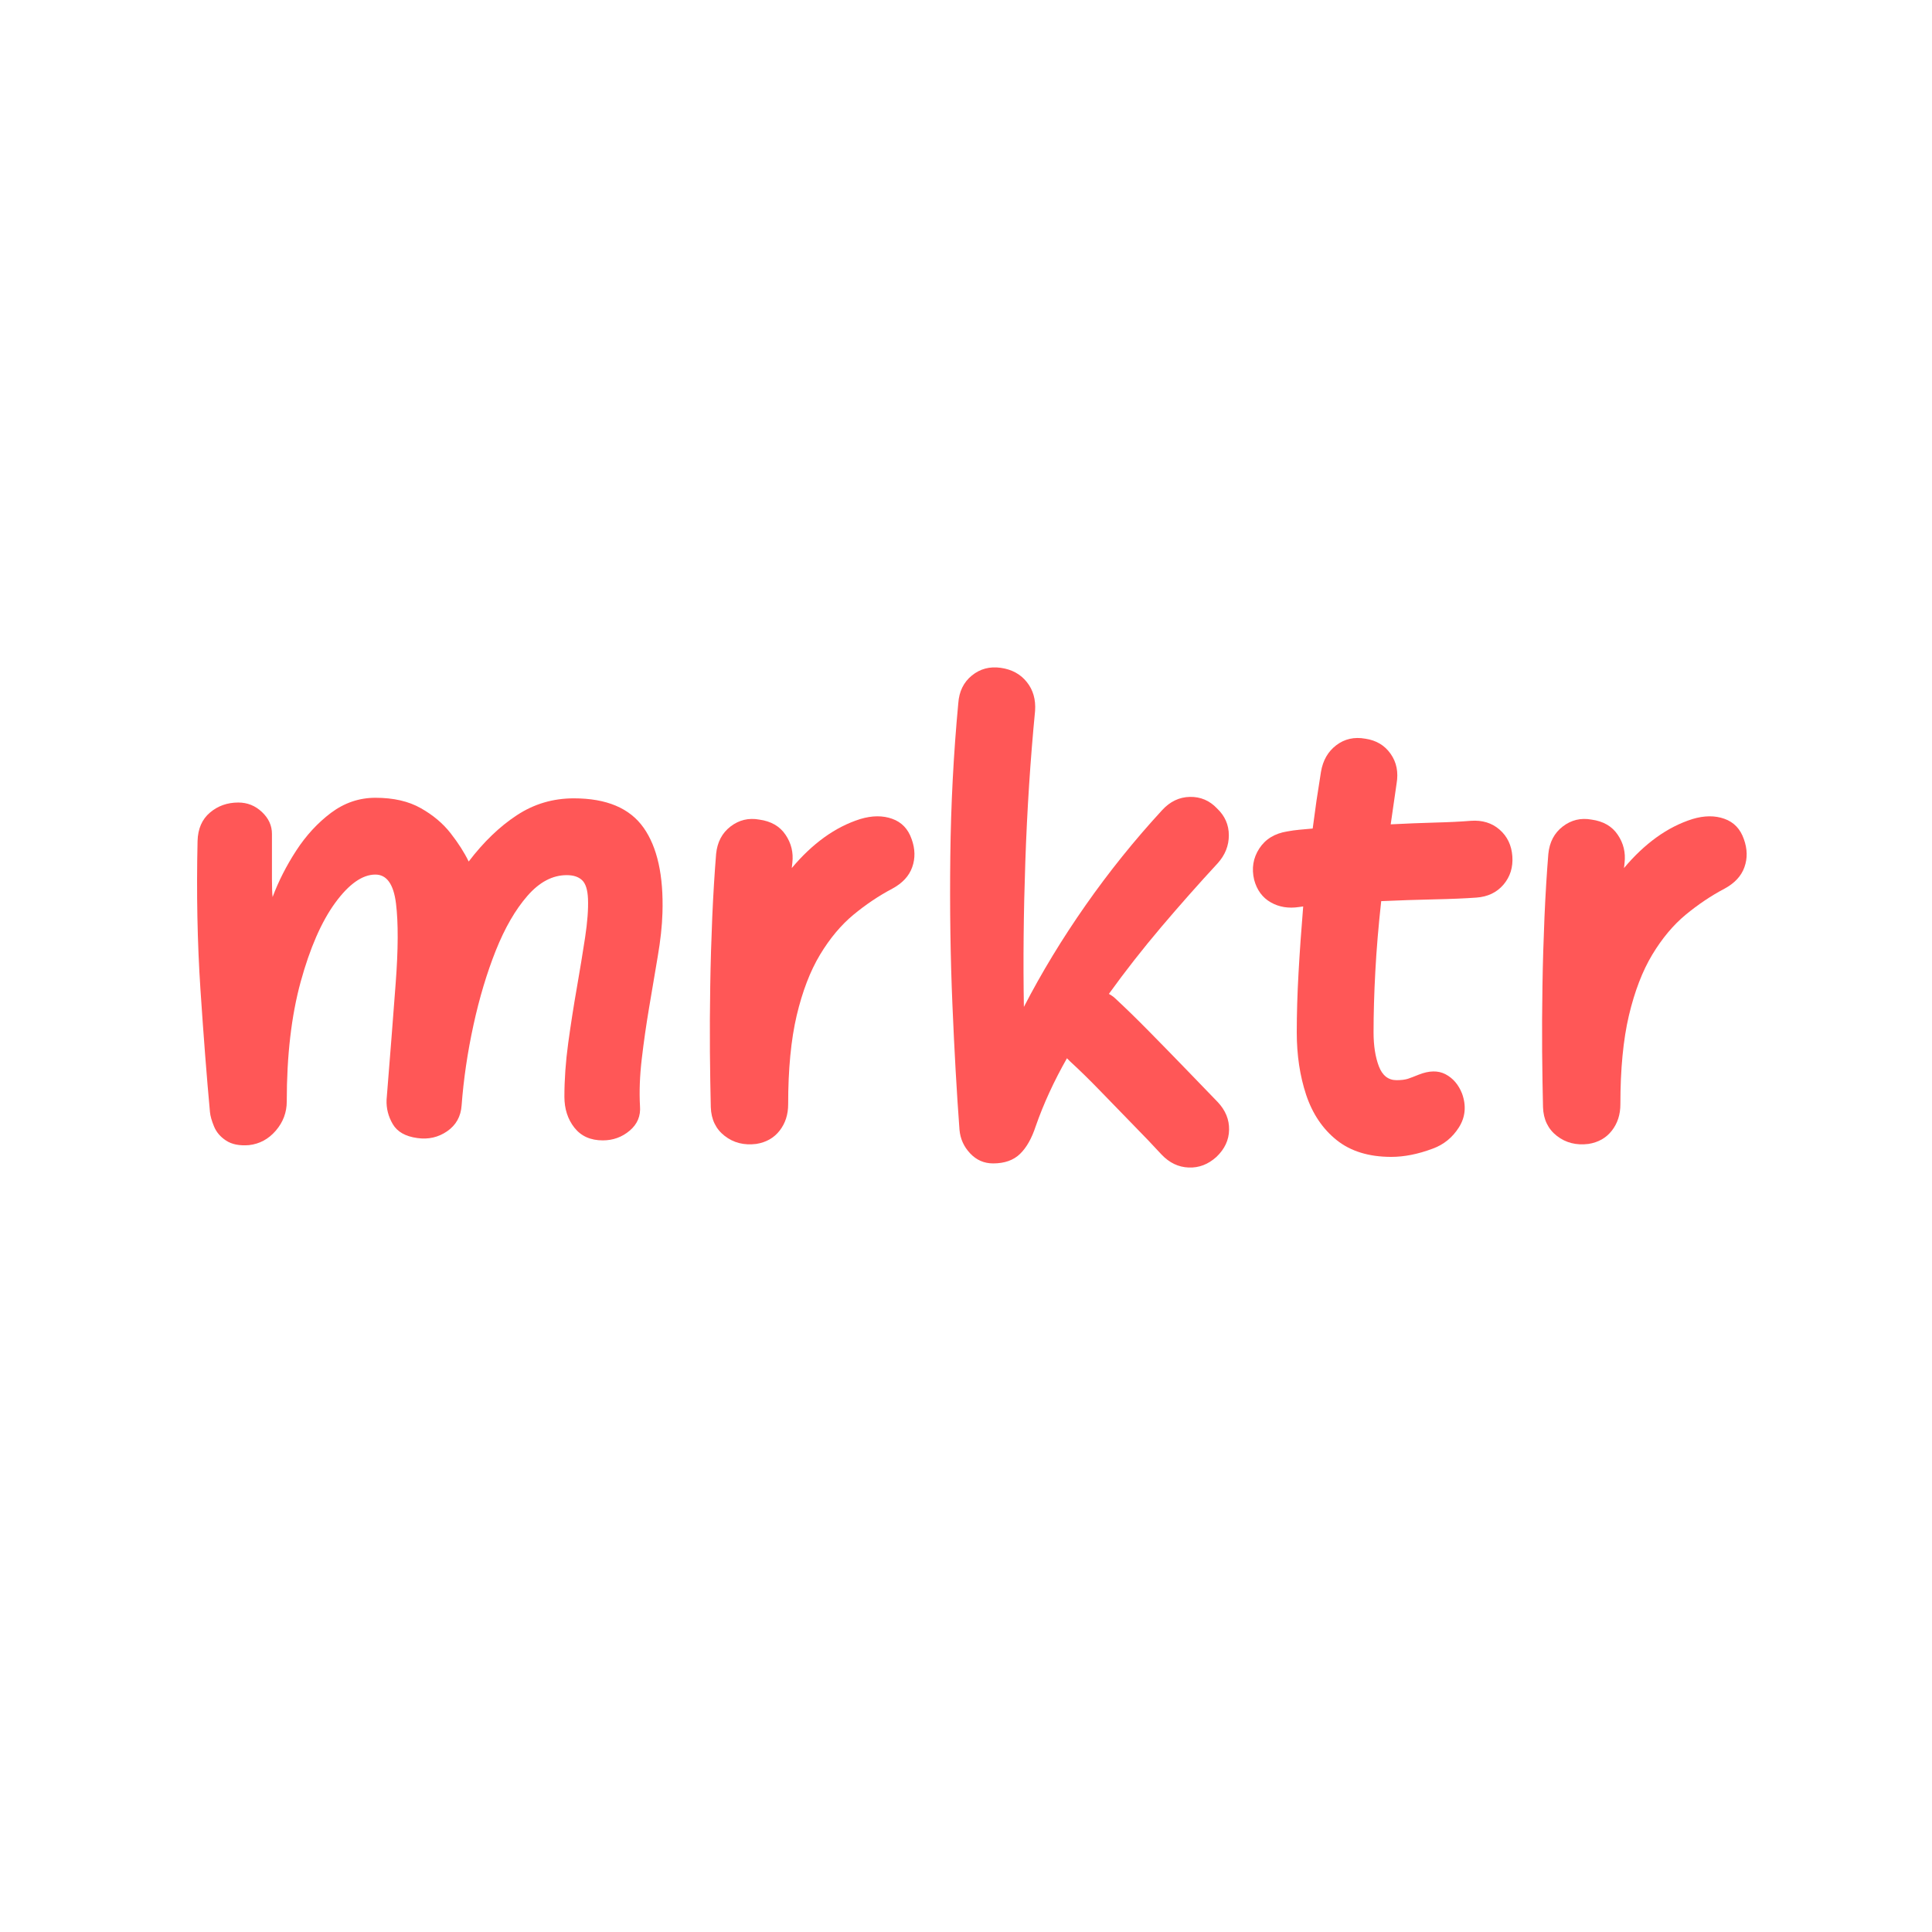 <svg xmlns="http://www.w3.org/2000/svg" xmlns:xlink="http://www.w3.org/1999/xlink" width="500" zoomAndPan="magnify" viewBox="0 0 375 375" height="500" preserveAspectRatio="xMidYMid meet" version="1.0"><defs><g/></defs><g fill="#ff5757" fill-opacity="1"><g transform="translate(33.644, 221.348)"><g><path d="M 14.672 0.922 C 12.836 1.066 11.363 0.773 10.25 0.047 C 9.145 -0.672 8.363 -1.582 7.906 -2.688 C 7.445 -3.801 7.18 -4.738 7.109 -5.5 C 6.492 -12.156 5.879 -20.066 5.266 -29.234 C 4.66 -38.41 4.473 -48.039 4.703 -58.125 C 4.773 -60.5 5.578 -62.332 7.109 -63.625 C 8.641 -64.926 10.473 -65.578 12.609 -65.578 C 14.367 -65.578 15.895 -64.969 17.188 -63.75 C 18.488 -62.531 19.141 -61.113 19.141 -59.5 C 19.141 -58.438 19.141 -57.082 19.141 -55.438 C 19.141 -53.789 19.141 -52.203 19.141 -50.672 C 19.141 -49.148 19.18 -48.004 19.266 -47.234 C 20.41 -50.297 21.938 -53.297 23.844 -56.234 C 25.758 -59.18 28.016 -61.629 30.609 -63.578 C 33.211 -65.523 36.082 -66.5 39.219 -66.5 C 42.727 -66.5 45.664 -65.828 48.031 -64.484 C 50.406 -63.148 52.336 -61.523 53.828 -59.609 C 55.316 -57.703 56.484 -55.875 57.328 -54.125 C 60.234 -57.938 63.348 -60.93 66.672 -63.109 C 69.992 -65.297 73.68 -66.391 77.734 -66.391 C 84.078 -66.391 88.586 -64.492 91.266 -60.703 C 93.941 -56.922 95.164 -51.398 94.938 -44.141 C 94.863 -41.617 94.555 -38.789 94.016 -35.656 C 93.484 -32.52 92.93 -29.25 92.359 -25.844 C 91.785 -22.445 91.305 -19.102 90.922 -15.812 C 90.535 -12.531 90.422 -9.477 90.578 -6.656 C 90.734 -4.738 90.066 -3.148 88.578 -1.891 C 87.086 -0.629 85.348 0 83.359 0 C 80.984 0 79.145 -0.82 77.844 -2.469 C 76.551 -4.113 75.906 -6.117 75.906 -8.484 C 75.906 -11.773 76.148 -15.234 76.641 -18.859 C 77.141 -22.492 77.695 -26.066 78.312 -29.578 C 78.926 -33.098 79.461 -36.363 79.922 -39.375 C 80.379 -42.395 80.566 -44.898 80.484 -46.891 C 80.41 -48.648 80.031 -49.852 79.344 -50.5 C 78.656 -51.156 77.66 -51.484 76.359 -51.484 C 73.609 -51.484 71.066 -50.145 68.734 -47.469 C 66.398 -44.789 64.352 -41.254 62.594 -36.859 C 60.844 -32.461 59.395 -27.629 58.25 -22.359 C 57.102 -17.086 56.336 -11.891 55.953 -6.766 C 55.797 -4.617 54.859 -2.953 53.141 -1.766 C 51.422 -0.586 49.492 -0.148 47.359 -0.453 C 45.055 -0.766 43.469 -1.664 42.594 -3.156 C 41.719 -4.645 41.316 -6.227 41.391 -7.906 C 42.078 -16.395 42.664 -23.926 43.156 -30.5 C 43.656 -37.07 43.676 -42.227 43.219 -45.969 C 42.758 -49.719 41.426 -51.594 39.219 -51.594 C 36.688 -51.594 34.082 -49.758 31.406 -46.094 C 28.738 -42.426 26.504 -37.305 24.703 -30.734 C 22.91 -24.16 22.016 -16.438 22.016 -7.562 C 22.016 -5.426 21.305 -3.535 19.891 -1.891 C 18.473 -0.242 16.734 0.691 14.672 0.922 Z M 14.672 0.922 "/></g></g></g><g fill="#ff5757" fill-opacity="1"><g transform="translate(133.154, 221.348)"><g><path d="M 13.641 0.688 C 11.273 0.988 9.234 0.473 7.516 -0.859 C 5.797 -2.191 4.895 -4.047 4.812 -6.422 C 4.738 -9.473 4.68 -13.047 4.641 -17.141 C 4.609 -21.234 4.629 -25.516 4.703 -29.984 C 4.773 -34.453 4.906 -38.898 5.094 -43.328 C 5.289 -47.766 5.539 -51.859 5.844 -55.609 C 6.07 -57.898 7.008 -59.676 8.656 -60.938 C 10.301 -62.195 12.156 -62.641 14.219 -62.266 C 16.508 -61.953 18.207 -60.973 19.312 -59.328 C 20.426 -57.691 20.867 -55.879 20.641 -53.891 L 20.531 -52.859 C 22.508 -55.223 24.609 -57.207 26.828 -58.812 C 29.047 -60.414 31.379 -61.602 33.828 -62.375 C 36.117 -63.062 38.18 -63.078 40.016 -62.422 C 41.848 -61.773 43.109 -60.457 43.797 -58.469 C 44.484 -56.562 44.52 -54.75 43.906 -53.031 C 43.301 -51.312 42.004 -49.914 40.016 -48.844 C 37.41 -47.469 34.906 -45.785 32.5 -43.797 C 30.094 -41.805 27.93 -39.223 26.016 -36.047 C 24.109 -32.879 22.598 -28.945 21.484 -24.25 C 20.379 -19.551 19.828 -13.801 19.828 -7 C 19.828 -5.008 19.273 -3.305 18.172 -1.891 C 17.066 -0.473 15.555 0.383 13.641 0.688 Z M 13.641 0.688 "/></g></g></g><g fill="#ff5757" fill-opacity="1"><g transform="translate(179.814, 221.348)"><g><path d="M 12.953 4.469 C 11.191 4.469 9.703 3.816 8.484 2.516 C 7.266 1.223 6.578 -0.301 6.422 -2.062 C 5.891 -9.176 5.43 -17.297 5.047 -26.422 C 4.66 -35.555 4.523 -45.129 4.641 -55.141 C 4.754 -65.16 5.27 -75.062 6.188 -84.844 C 6.344 -87.133 7.223 -88.93 8.828 -90.234 C 10.43 -91.535 12.305 -92.031 14.453 -91.719 C 16.586 -91.414 18.266 -90.5 19.484 -88.969 C 20.711 -87.445 21.25 -85.578 21.094 -83.359 C 20.176 -73.879 19.547 -64.148 19.203 -54.172 C 18.859 -44.203 18.766 -34.781 18.922 -25.906 C 22.359 -32.562 26.348 -39.133 30.891 -45.625 C 35.441 -52.125 40.395 -58.281 45.75 -64.094 C 47.281 -65.77 49.078 -66.629 51.141 -66.672 C 53.203 -66.711 54.957 -65.969 56.406 -64.438 C 57.938 -62.988 58.703 -61.25 58.703 -59.219 C 58.703 -57.195 57.977 -55.383 56.531 -53.781 C 52.852 -49.801 49.195 -45.672 45.562 -41.391 C 41.938 -37.109 38.555 -32.789 35.422 -28.438 C 35.578 -28.352 35.77 -28.234 36 -28.078 C 36.227 -27.93 36.422 -27.781 36.578 -27.625 C 38.566 -25.789 40.766 -23.648 43.172 -21.203 C 45.578 -18.766 47.945 -16.336 50.281 -13.922 C 52.613 -11.516 54.695 -9.359 56.531 -7.453 C 58.051 -5.848 58.789 -4.051 58.75 -2.062 C 58.719 -0.07 57.898 1.68 56.297 3.203 C 54.691 4.66 52.895 5.348 50.906 5.266 C 48.914 5.191 47.16 4.352 45.641 2.75 C 44.023 0.988 42.164 -0.957 40.062 -3.094 C 37.969 -5.238 35.867 -7.398 33.766 -9.578 C 31.66 -11.754 29.691 -13.68 27.859 -15.359 L 27.281 -15.938 C 24.758 -11.5 22.738 -7.102 21.219 -2.75 C 20.445 -0.383 19.43 1.406 18.172 2.625 C 16.91 3.852 15.172 4.469 12.953 4.469 Z M 12.953 4.469 "/></g></g></g><g fill="#ff5757" fill-opacity="1"><g transform="translate(240.919, 221.348)"><g><path d="M 29.125 3.203 C 24.77 3.203 21.234 2.113 18.516 -0.062 C 15.805 -2.238 13.836 -5.16 12.609 -8.828 C 11.391 -12.492 10.781 -16.547 10.781 -20.984 C 10.781 -24.578 10.895 -28.414 11.125 -32.5 C 11.352 -36.594 11.656 -40.895 12.031 -45.406 L 11.234 -45.297 C 9.172 -44.984 7.336 -45.285 5.734 -46.203 C 4.129 -47.117 3.055 -48.57 2.516 -50.562 C 1.984 -52.781 2.312 -54.805 3.5 -56.641 C 4.688 -58.473 6.5 -59.582 8.938 -59.969 C 9.707 -60.113 10.492 -60.223 11.297 -60.297 C 12.098 -60.379 12.957 -60.457 13.875 -60.531 C 14.102 -62.289 14.348 -64.086 14.609 -65.922 C 14.879 -67.754 15.172 -69.629 15.484 -71.547 C 15.859 -73.766 16.848 -75.484 18.453 -76.703 C 20.066 -77.93 21.941 -78.352 24.078 -77.969 C 26.211 -77.656 27.852 -76.676 29 -75.031 C 30.156 -73.395 30.539 -71.469 30.156 -69.25 L 29.016 -61.344 C 32.066 -61.5 34.945 -61.613 37.656 -61.688 C 40.375 -61.758 42.688 -61.875 44.594 -62.031 C 46.812 -62.188 48.664 -61.613 50.156 -60.312 C 51.645 -59.008 52.469 -57.289 52.625 -55.156 C 52.781 -53.008 52.207 -51.172 50.906 -49.641 C 49.602 -48.117 47.848 -47.281 45.641 -47.125 C 43.492 -46.969 40.758 -46.852 37.438 -46.781 C 34.113 -46.707 30.691 -46.594 27.172 -46.438 C 26.641 -41.625 26.258 -37.078 26.031 -32.797 C 25.801 -28.516 25.688 -24.578 25.688 -20.984 C 25.688 -18.379 26.031 -16.176 26.719 -14.375 C 27.406 -12.582 28.551 -11.688 30.156 -11.688 C 31.07 -11.688 31.816 -11.781 32.391 -11.969 C 32.961 -12.164 33.629 -12.422 34.391 -12.734 C 36.461 -13.566 38.223 -13.598 39.672 -12.828 C 41.117 -12.066 42.188 -10.812 42.875 -9.062 C 43.719 -6.688 43.508 -4.504 42.25 -2.516 C 40.988 -0.535 39.289 0.836 37.156 1.609 C 34.32 2.672 31.645 3.203 29.125 3.203 Z M 29.125 3.203 "/></g></g></g><g fill="#ff5757" fill-opacity="1"><g transform="translate(294.687, 221.348)"><g><path d="M 13.641 0.688 C 11.273 0.988 9.234 0.473 7.516 -0.859 C 5.797 -2.191 4.895 -4.047 4.812 -6.422 C 4.738 -9.473 4.68 -13.047 4.641 -17.141 C 4.609 -21.234 4.629 -25.516 4.703 -29.984 C 4.773 -34.453 4.906 -38.898 5.094 -43.328 C 5.289 -47.766 5.539 -51.859 5.844 -55.609 C 6.07 -57.898 7.008 -59.676 8.656 -60.938 C 10.301 -62.195 12.156 -62.641 14.219 -62.266 C 16.508 -61.953 18.207 -60.973 19.312 -59.328 C 20.426 -57.691 20.867 -55.879 20.641 -53.891 L 20.531 -52.859 C 22.508 -55.223 24.609 -57.207 26.828 -58.812 C 29.047 -60.414 31.379 -61.602 33.828 -62.375 C 36.117 -63.062 38.18 -63.078 40.016 -62.422 C 41.848 -61.773 43.109 -60.457 43.797 -58.469 C 44.484 -56.562 44.52 -54.75 43.906 -53.031 C 43.301 -51.312 42.004 -49.914 40.016 -48.844 C 37.41 -47.469 34.906 -45.785 32.5 -43.797 C 30.094 -41.805 27.93 -39.223 26.016 -36.047 C 24.109 -32.879 22.598 -28.945 21.484 -24.25 C 20.379 -19.551 19.828 -13.801 19.828 -7 C 19.828 -5.008 19.273 -3.305 18.172 -1.891 C 17.066 -0.473 15.555 0.383 13.641 0.688 Z M 13.641 0.688 "/></g></g></g></svg>